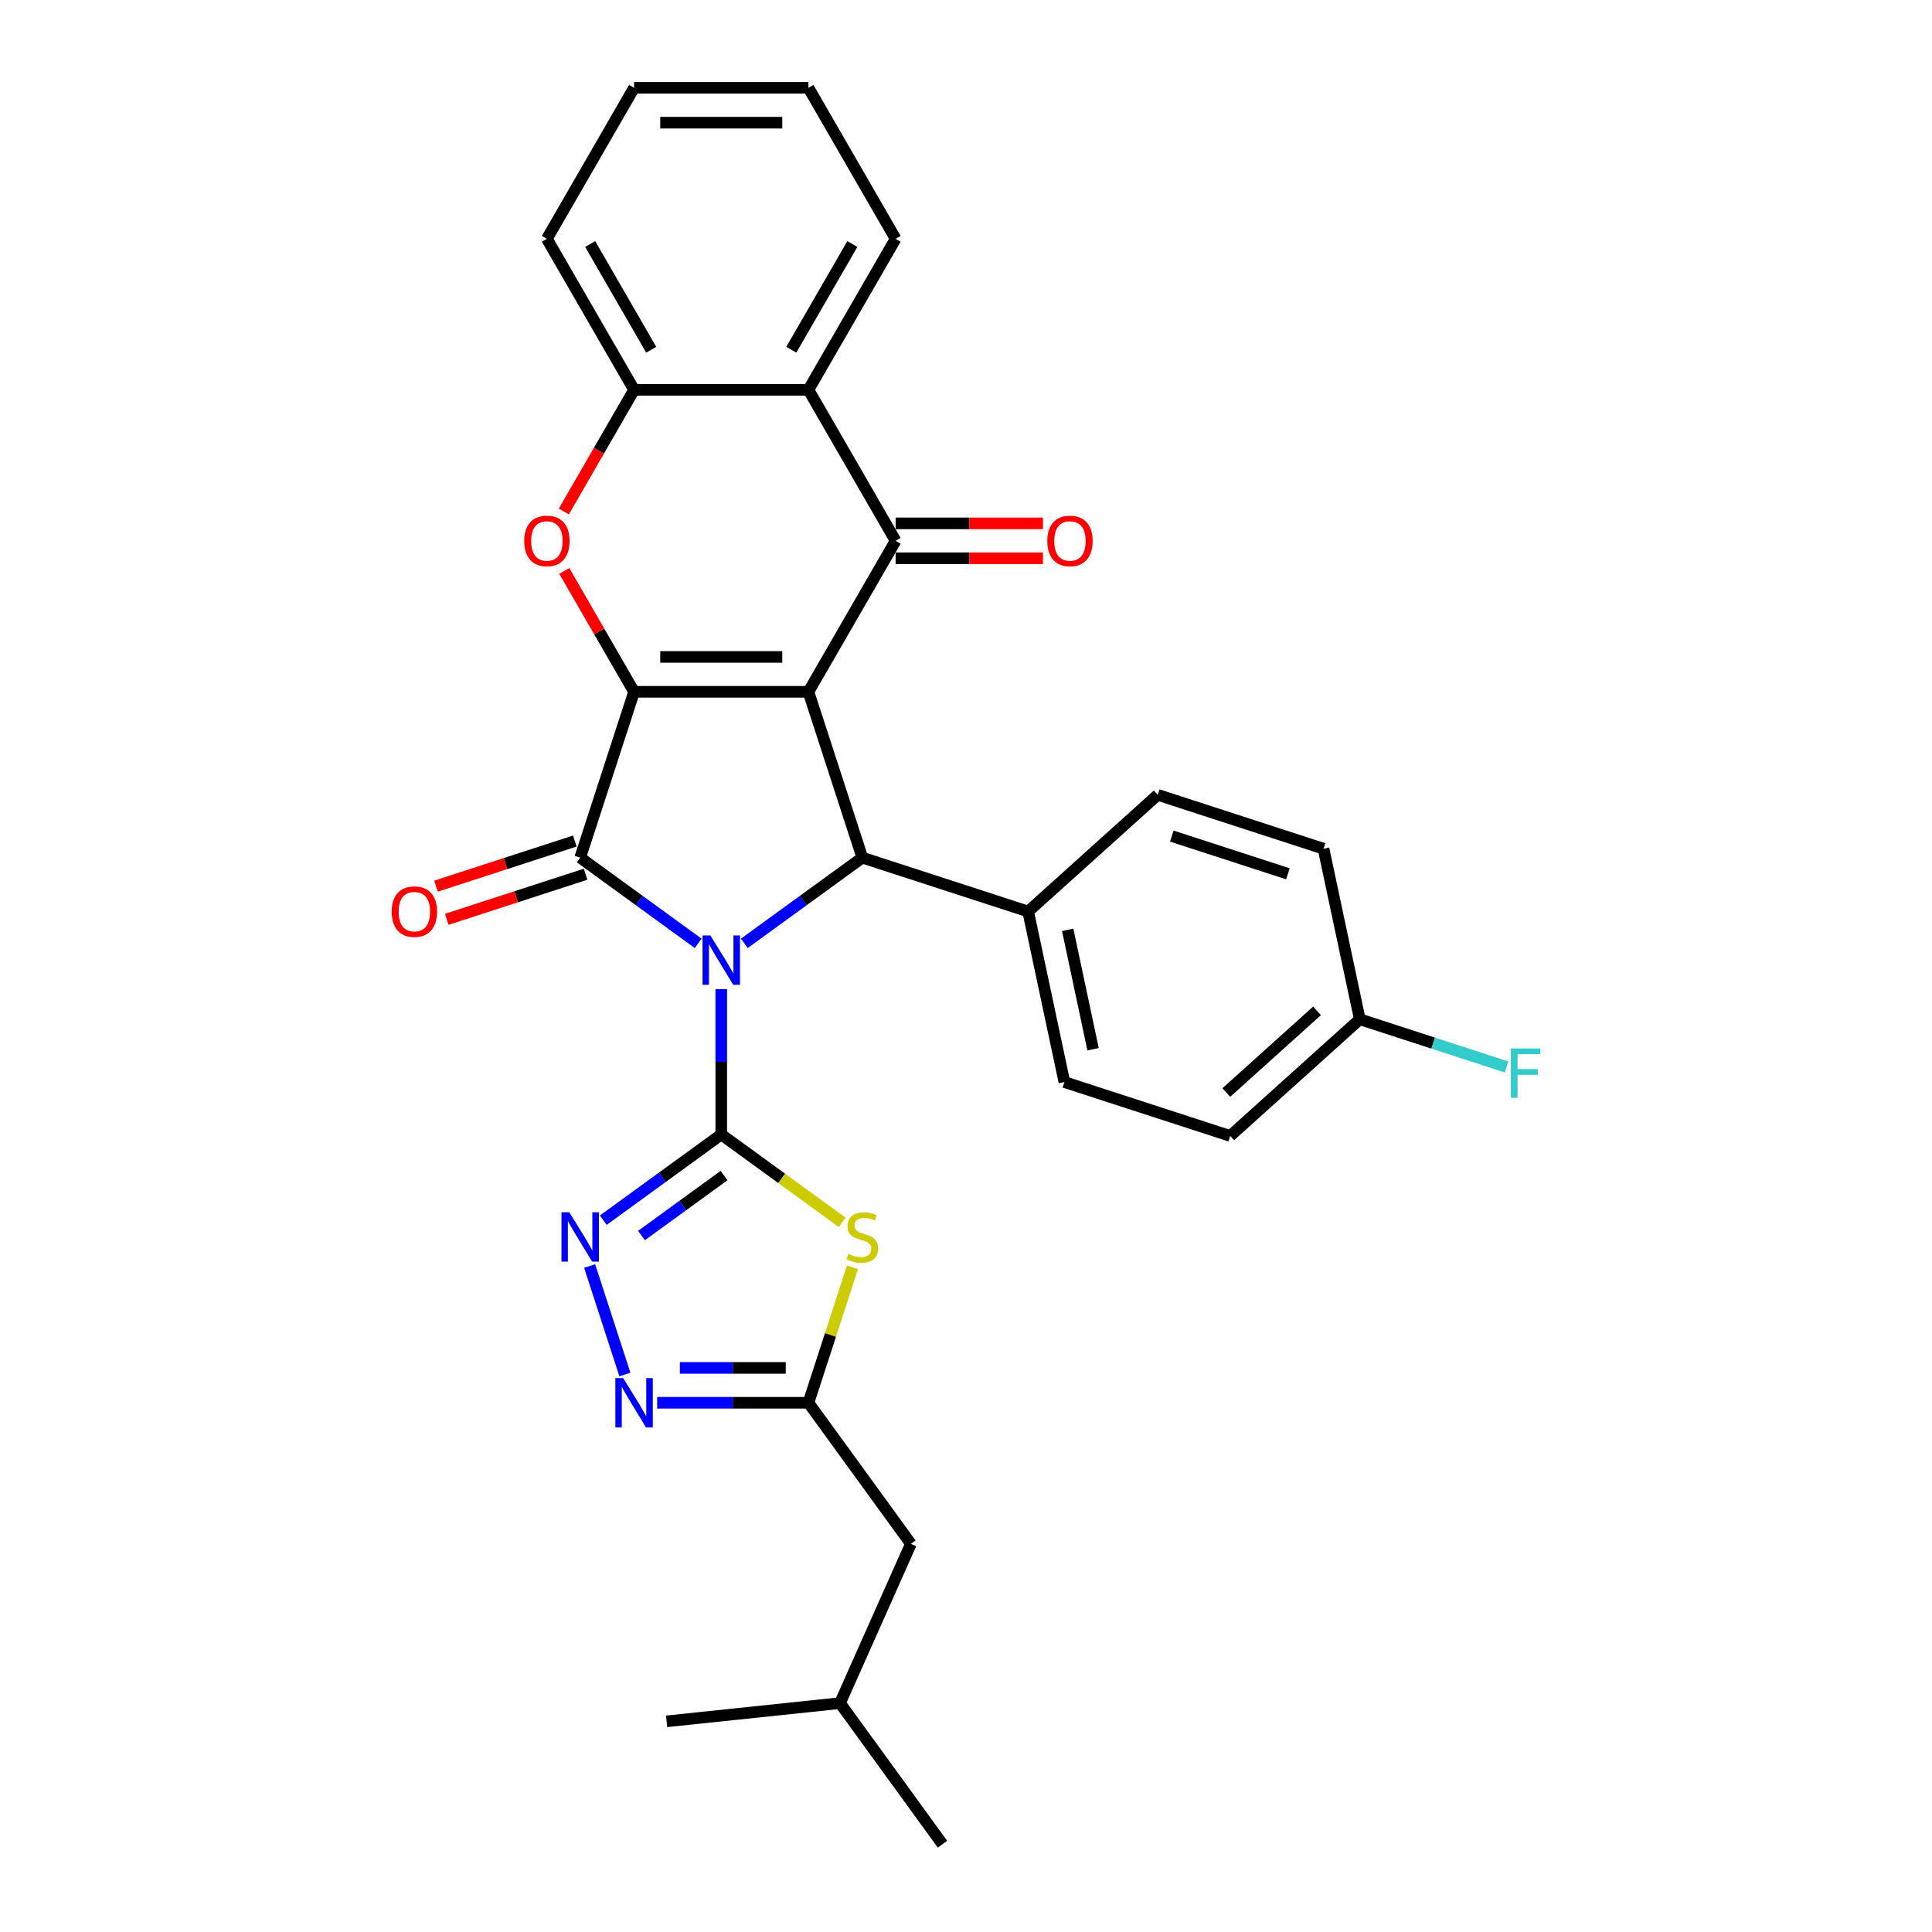 <?xml version='1.0' encoding='iso-8859-1'?>
<svg version='1.1' baseProfile='full'
              xmlns='http://www.w3.org/2000/svg'
                      xmlns:rdkit='http://www.rdkit.org/xml'
                      xmlns:xlink='http://www.w3.org/1999/xlink'
                  xml:space='preserve'
width='1000px' height='1000px' viewBox='0 0 1000 1000'>
<!-- END OF HEADER -->
<rect style='opacity:1.0;fill:#FFFFFF;stroke:none' width='1000' height='1000' x='0' y='0'> </rect>
<path class='bond-1' d='M 373.322,511.99 L 373.322,549.596' style='fill:none;fill-rule:evenodd;stroke:#0000FF;stroke-width:6px;stroke-linecap:butt;stroke-linejoin:miter;stroke-opacity:1' />
<path class='bond-1' d='M 373.322,549.596 L 373.322,587.202' style='fill:none;fill-rule:evenodd;stroke:#000000;stroke-width:6px;stroke-linecap:butt;stroke-linejoin:miter;stroke-opacity:1' />
<path class='bond-3' d='M 361.373,488.274 L 330.842,466.092' style='fill:none;fill-rule:evenodd;stroke:#0000FF;stroke-width:6px;stroke-linecap:butt;stroke-linejoin:miter;stroke-opacity:1' />
<path class='bond-3' d='M 330.842,466.092 L 300.31,443.909' style='fill:none;fill-rule:evenodd;stroke:#000000;stroke-width:6px;stroke-linecap:butt;stroke-linejoin:miter;stroke-opacity:1' />
<path class='bond-4' d='M 385.27,488.274 L 415.802,466.092' style='fill:none;fill-rule:evenodd;stroke:#0000FF;stroke-width:6px;stroke-linecap:butt;stroke-linejoin:miter;stroke-opacity:1' />
<path class='bond-4' d='M 415.802,466.092 L 446.333,443.909' style='fill:none;fill-rule:evenodd;stroke:#000000;stroke-width:6px;stroke-linecap:butt;stroke-linejoin:miter;stroke-opacity:1' />
<path class='bond-0' d='M 418.445,358.079 L 446.333,443.909' style='fill:none;fill-rule:evenodd;stroke:#000000;stroke-width:6px;stroke-linecap:butt;stroke-linejoin:miter;stroke-opacity:1' />
<path class='bond-5' d='M 418.445,358.079 L 463.569,279.923' style='fill:none;fill-rule:evenodd;stroke:#000000;stroke-width:6px;stroke-linecap:butt;stroke-linejoin:miter;stroke-opacity:1' />
<path class='bond-30' d='M 418.445,358.079 L 328.198,358.079' style='fill:none;fill-rule:evenodd;stroke:#000000;stroke-width:6px;stroke-linecap:butt;stroke-linejoin:miter;stroke-opacity:1' />
<path class='bond-30' d='M 404.908,340.03 L 341.735,340.03' style='fill:none;fill-rule:evenodd;stroke:#000000;stroke-width:6px;stroke-linecap:butt;stroke-linejoin:miter;stroke-opacity:1' />
<path class='bond-6' d='M 373.322,587.202 L 404.602,609.929' style='fill:none;fill-rule:evenodd;stroke:#000000;stroke-width:6px;stroke-linecap:butt;stroke-linejoin:miter;stroke-opacity:1' />
<path class='bond-6' d='M 404.602,609.929 L 435.882,632.655' style='fill:none;fill-rule:evenodd;stroke:#CCCC00;stroke-width:6px;stroke-linecap:butt;stroke-linejoin:miter;stroke-opacity:1' />
<path class='bond-8' d='M 373.322,587.202 L 342.79,609.384' style='fill:none;fill-rule:evenodd;stroke:#000000;stroke-width:6px;stroke-linecap:butt;stroke-linejoin:miter;stroke-opacity:1' />
<path class='bond-8' d='M 342.79,609.384 L 312.259,631.567' style='fill:none;fill-rule:evenodd;stroke:#0000FF;stroke-width:6px;stroke-linecap:butt;stroke-linejoin:miter;stroke-opacity:1' />
<path class='bond-8' d='M 374.771,608.459 L 353.4,623.987' style='fill:none;fill-rule:evenodd;stroke:#000000;stroke-width:6px;stroke-linecap:butt;stroke-linejoin:miter;stroke-opacity:1' />
<path class='bond-8' d='M 353.4,623.987 L 332.028,639.514' style='fill:none;fill-rule:evenodd;stroke:#0000FF;stroke-width:6px;stroke-linecap:butt;stroke-linejoin:miter;stroke-opacity:1' />
<path class='bond-2' d='M 328.198,358.079 L 300.31,443.909' style='fill:none;fill-rule:evenodd;stroke:#000000;stroke-width:6px;stroke-linecap:butt;stroke-linejoin:miter;stroke-opacity:1' />
<path class='bond-7' d='M 328.198,358.079 L 310.133,326.79' style='fill:none;fill-rule:evenodd;stroke:#000000;stroke-width:6px;stroke-linecap:butt;stroke-linejoin:miter;stroke-opacity:1' />
<path class='bond-7' d='M 310.133,326.79 L 292.068,295.5' style='fill:none;fill-rule:evenodd;stroke:#FF0000;stroke-width:6px;stroke-linecap:butt;stroke-linejoin:miter;stroke-opacity:1' />
<path class='bond-14' d='M 297.522,435.326 L 261.601,446.998' style='fill:none;fill-rule:evenodd;stroke:#000000;stroke-width:6px;stroke-linecap:butt;stroke-linejoin:miter;stroke-opacity:1' />
<path class='bond-14' d='M 261.601,446.998 L 225.68,458.669' style='fill:none;fill-rule:evenodd;stroke:#FF0000;stroke-width:6px;stroke-linecap:butt;stroke-linejoin:miter;stroke-opacity:1' />
<path class='bond-14' d='M 303.099,452.492 L 267.178,464.164' style='fill:none;fill-rule:evenodd;stroke:#000000;stroke-width:6px;stroke-linecap:butt;stroke-linejoin:miter;stroke-opacity:1' />
<path class='bond-14' d='M 267.178,464.164 L 231.257,475.835' style='fill:none;fill-rule:evenodd;stroke:#FF0000;stroke-width:6px;stroke-linecap:butt;stroke-linejoin:miter;stroke-opacity:1' />
<path class='bond-13' d='M 446.333,443.909 L 532.163,471.797' style='fill:none;fill-rule:evenodd;stroke:#000000;stroke-width:6px;stroke-linecap:butt;stroke-linejoin:miter;stroke-opacity:1' />
<path class='bond-9' d='M 463.569,279.923 L 418.445,201.767' style='fill:none;fill-rule:evenodd;stroke:#000000;stroke-width:6px;stroke-linecap:butt;stroke-linejoin:miter;stroke-opacity:1' />
<path class='bond-15' d='M 463.569,288.948 L 501.698,288.948' style='fill:none;fill-rule:evenodd;stroke:#000000;stroke-width:6px;stroke-linecap:butt;stroke-linejoin:miter;stroke-opacity:1' />
<path class='bond-15' d='M 501.698,288.948 L 539.827,288.948' style='fill:none;fill-rule:evenodd;stroke:#FF0000;stroke-width:6px;stroke-linecap:butt;stroke-linejoin:miter;stroke-opacity:1' />
<path class='bond-15' d='M 463.569,270.898 L 501.698,270.898' style='fill:none;fill-rule:evenodd;stroke:#000000;stroke-width:6px;stroke-linecap:butt;stroke-linejoin:miter;stroke-opacity:1' />
<path class='bond-15' d='M 501.698,270.898 L 539.827,270.898' style='fill:none;fill-rule:evenodd;stroke:#FF0000;stroke-width:6px;stroke-linecap:butt;stroke-linejoin:miter;stroke-opacity:1' />
<path class='bond-11' d='M 441.237,655.933 L 429.841,691.005' style='fill:none;fill-rule:evenodd;stroke:#CCCC00;stroke-width:6px;stroke-linecap:butt;stroke-linejoin:miter;stroke-opacity:1' />
<path class='bond-11' d='M 429.841,691.005 L 418.445,726.078' style='fill:none;fill-rule:evenodd;stroke:#000000;stroke-width:6px;stroke-linecap:butt;stroke-linejoin:miter;stroke-opacity:1' />
<path class='bond-12' d='M 291.839,264.744 L 310.018,233.255' style='fill:none;fill-rule:evenodd;stroke:#FF0000;stroke-width:6px;stroke-linecap:butt;stroke-linejoin:miter;stroke-opacity:1' />
<path class='bond-12' d='M 310.018,233.255 L 328.198,201.767' style='fill:none;fill-rule:evenodd;stroke:#000000;stroke-width:6px;stroke-linecap:butt;stroke-linejoin:miter;stroke-opacity:1' />
<path class='bond-10' d='M 305.196,655.283 L 323.441,711.438' style='fill:none;fill-rule:evenodd;stroke:#0000FF;stroke-width:6px;stroke-linecap:butt;stroke-linejoin:miter;stroke-opacity:1' />
<path class='bond-23' d='M 418.445,201.767 L 463.569,123.611' style='fill:none;fill-rule:evenodd;stroke:#000000;stroke-width:6px;stroke-linecap:butt;stroke-linejoin:miter;stroke-opacity:1' />
<path class='bond-23' d='M 409.582,181.019 L 441.169,126.309' style='fill:none;fill-rule:evenodd;stroke:#000000;stroke-width:6px;stroke-linecap:butt;stroke-linejoin:miter;stroke-opacity:1' />
<path class='bond-33' d='M 418.445,201.767 L 328.198,201.767' style='fill:none;fill-rule:evenodd;stroke:#000000;stroke-width:6px;stroke-linecap:butt;stroke-linejoin:miter;stroke-opacity:1' />
<path class='bond-31' d='M 340.147,726.078 L 379.296,726.078' style='fill:none;fill-rule:evenodd;stroke:#0000FF;stroke-width:6px;stroke-linecap:butt;stroke-linejoin:miter;stroke-opacity:1' />
<path class='bond-31' d='M 379.296,726.078 L 418.445,726.078' style='fill:none;fill-rule:evenodd;stroke:#000000;stroke-width:6px;stroke-linecap:butt;stroke-linejoin:miter;stroke-opacity:1' />
<path class='bond-31' d='M 351.892,708.029 L 379.296,708.029' style='fill:none;fill-rule:evenodd;stroke:#0000FF;stroke-width:6px;stroke-linecap:butt;stroke-linejoin:miter;stroke-opacity:1' />
<path class='bond-31' d='M 379.296,708.029 L 406.7,708.029' style='fill:none;fill-rule:evenodd;stroke:#000000;stroke-width:6px;stroke-linecap:butt;stroke-linejoin:miter;stroke-opacity:1' />
<path class='bond-18' d='M 418.445,726.078 L 471.491,799.089' style='fill:none;fill-rule:evenodd;stroke:#000000;stroke-width:6px;stroke-linecap:butt;stroke-linejoin:miter;stroke-opacity:1' />
<path class='bond-24' d='M 328.198,201.767 L 283.075,123.611' style='fill:none;fill-rule:evenodd;stroke:#000000;stroke-width:6px;stroke-linecap:butt;stroke-linejoin:miter;stroke-opacity:1' />
<path class='bond-24' d='M 337.061,181.019 L 305.474,126.309' style='fill:none;fill-rule:evenodd;stroke:#000000;stroke-width:6px;stroke-linecap:butt;stroke-linejoin:miter;stroke-opacity:1' />
<path class='bond-16' d='M 532.163,471.797 L 550.926,560.072' style='fill:none;fill-rule:evenodd;stroke:#000000;stroke-width:6px;stroke-linecap:butt;stroke-linejoin:miter;stroke-opacity:1' />
<path class='bond-16' d='M 552.633,481.286 L 565.767,543.078' style='fill:none;fill-rule:evenodd;stroke:#000000;stroke-width:6px;stroke-linecap:butt;stroke-linejoin:miter;stroke-opacity:1' />
<path class='bond-17' d='M 532.163,471.797 L 599.23,411.41' style='fill:none;fill-rule:evenodd;stroke:#000000;stroke-width:6px;stroke-linecap:butt;stroke-linejoin:miter;stroke-opacity:1' />
<path class='bond-20' d='M 550.926,560.072 L 636.756,587.96' style='fill:none;fill-rule:evenodd;stroke:#000000;stroke-width:6px;stroke-linecap:butt;stroke-linejoin:miter;stroke-opacity:1' />
<path class='bond-21' d='M 599.23,411.41 L 685.06,439.298' style='fill:none;fill-rule:evenodd;stroke:#000000;stroke-width:6px;stroke-linecap:butt;stroke-linejoin:miter;stroke-opacity:1' />
<path class='bond-21' d='M 606.527,432.759 L 666.608,452.281' style='fill:none;fill-rule:evenodd;stroke:#000000;stroke-width:6px;stroke-linecap:butt;stroke-linejoin:miter;stroke-opacity:1' />
<path class='bond-25' d='M 471.491,799.089 L 434.784,881.534' style='fill:none;fill-rule:evenodd;stroke:#000000;stroke-width:6px;stroke-linecap:butt;stroke-linejoin:miter;stroke-opacity:1' />
<path class='bond-19' d='M 703.823,527.573 L 685.06,439.298' style='fill:none;fill-rule:evenodd;stroke:#000000;stroke-width:6px;stroke-linecap:butt;stroke-linejoin:miter;stroke-opacity:1' />
<path class='bond-22' d='M 703.823,527.573 L 741.811,539.916' style='fill:none;fill-rule:evenodd;stroke:#000000;stroke-width:6px;stroke-linecap:butt;stroke-linejoin:miter;stroke-opacity:1' />
<path class='bond-22' d='M 741.811,539.916 L 779.798,552.259' style='fill:none;fill-rule:evenodd;stroke:#33CCCC;stroke-width:6px;stroke-linecap:butt;stroke-linejoin:miter;stroke-opacity:1' />
<path class='bond-32' d='M 703.823,527.573 L 636.756,587.96' style='fill:none;fill-rule:evenodd;stroke:#000000;stroke-width:6px;stroke-linecap:butt;stroke-linejoin:miter;stroke-opacity:1' />
<path class='bond-32' d='M 681.686,523.218 L 634.739,565.489' style='fill:none;fill-rule:evenodd;stroke:#000000;stroke-width:6px;stroke-linecap:butt;stroke-linejoin:miter;stroke-opacity:1' />
<path class='bond-27' d='M 463.569,123.611 L 418.445,45.455' style='fill:none;fill-rule:evenodd;stroke:#000000;stroke-width:6px;stroke-linecap:butt;stroke-linejoin:miter;stroke-opacity:1' />
<path class='bond-29' d='M 283.075,123.611 L 328.198,45.455' style='fill:none;fill-rule:evenodd;stroke:#000000;stroke-width:6px;stroke-linecap:butt;stroke-linejoin:miter;stroke-opacity:1' />
<path class='bond-26' d='M 434.784,881.534 L 487.83,954.545' style='fill:none;fill-rule:evenodd;stroke:#000000;stroke-width:6px;stroke-linecap:butt;stroke-linejoin:miter;stroke-opacity:1' />
<path class='bond-28' d='M 434.784,881.534 L 345.032,890.967' style='fill:none;fill-rule:evenodd;stroke:#000000;stroke-width:6px;stroke-linecap:butt;stroke-linejoin:miter;stroke-opacity:1' />
<path class='bond-34' d='M 418.445,45.455 L 328.198,45.455' style='fill:none;fill-rule:evenodd;stroke:#000000;stroke-width:6px;stroke-linecap:butt;stroke-linejoin:miter;stroke-opacity:1' />
<path class='bond-34' d='M 404.908,63.504 L 341.735,63.504' style='fill:none;fill-rule:evenodd;stroke:#000000;stroke-width:6px;stroke-linecap:butt;stroke-linejoin:miter;stroke-opacity:1' />
<path  class='atom-0' d='M 367.672 484.176
L 376.047 497.713
Q 376.877 499.049, 378.213 501.468
Q 379.549 503.886, 379.621 504.031
L 379.621 484.176
L 383.014 484.176
L 383.014 509.734
L 379.513 509.734
L 370.524 494.934
Q 369.477 493.201, 368.358 491.215
Q 367.275 489.23, 366.95 488.616
L 366.95 509.734
L 363.629 509.734
L 363.629 484.176
L 367.672 484.176
' fill='#0000FF'/>
<path  class='atom-7' d='M 439.113 649.02
Q 439.402 649.128, 440.593 649.634
Q 441.785 650.139, 443.084 650.464
Q 444.42 650.753, 445.719 650.753
Q 448.138 650.753, 449.546 649.598
Q 450.954 648.406, 450.954 646.349
Q 450.954 644.941, 450.232 644.074
Q 449.546 643.208, 448.463 642.739
Q 447.38 642.27, 445.575 641.728
Q 443.301 641.042, 441.929 640.392
Q 440.593 639.743, 439.619 638.371
Q 438.68 636.999, 438.68 634.689
Q 438.68 631.476, 440.846 629.491
Q 443.048 627.505, 447.38 627.505
Q 450.34 627.505, 453.697 628.913
L 452.867 631.693
Q 449.799 630.429, 447.488 630.429
Q 444.997 630.429, 443.626 631.476
Q 442.254 632.487, 442.29 634.256
Q 442.29 635.627, 442.976 636.458
Q 443.698 637.288, 444.709 637.757
Q 445.755 638.226, 447.488 638.768
Q 449.799 639.49, 451.17 640.212
Q 452.542 640.934, 453.517 642.414
Q 454.527 643.858, 454.527 646.349
Q 454.527 649.886, 452.145 651.8
Q 449.799 653.677, 445.864 653.677
Q 443.59 653.677, 441.857 653.171
Q 440.16 652.702, 438.139 651.872
L 439.113 649.02
' fill='#CCCC00'/>
<path  class='atom-8' d='M 271.343 279.995
Q 271.343 273.859, 274.375 270.429
Q 277.407 267, 283.075 267
Q 288.742 267, 291.774 270.429
Q 294.807 273.859, 294.807 279.995
Q 294.807 286.204, 291.738 289.742
Q 288.67 293.244, 283.075 293.244
Q 277.443 293.244, 274.375 289.742
Q 271.343 286.24, 271.343 279.995
M 283.075 290.356
Q 286.973 290.356, 289.067 287.757
Q 291.197 285.121, 291.197 279.995
Q 291.197 274.978, 289.067 272.451
Q 286.973 269.888, 283.075 269.888
Q 279.176 269.888, 277.046 272.415
Q 274.952 274.941, 274.952 279.995
Q 274.952 285.157, 277.046 287.757
Q 279.176 290.356, 283.075 290.356
' fill='#FF0000'/>
<path  class='atom-9' d='M 294.661 627.469
L 303.036 641.006
Q 303.866 642.342, 305.202 644.76
Q 306.537 647.179, 306.61 647.323
L 306.61 627.469
L 310.003 627.469
L 310.003 653.027
L 306.501 653.027
L 297.513 638.226
Q 296.466 636.494, 295.347 634.508
Q 294.264 632.523, 293.939 631.909
L 293.939 653.027
L 290.618 653.027
L 290.618 627.469
L 294.661 627.469
' fill='#0000FF'/>
<path  class='atom-11' d='M 322.549 713.299
L 330.924 726.836
Q 331.754 728.172, 333.09 730.59
Q 334.425 733.009, 334.497 733.153
L 334.497 713.299
L 337.891 713.299
L 337.891 738.857
L 334.389 738.857
L 325.401 724.056
Q 324.354 722.324, 323.235 720.338
Q 322.152 718.353, 321.827 717.739
L 321.827 738.857
L 318.506 738.857
L 318.506 713.299
L 322.549 713.299
' fill='#0000FF'/>
<path  class='atom-15' d='M 202.748 471.869
Q 202.748 465.733, 205.781 462.303
Q 208.813 458.874, 214.48 458.874
Q 220.148 458.874, 223.18 462.303
Q 226.212 465.733, 226.212 471.869
Q 226.212 478.078, 223.144 481.616
Q 220.076 485.118, 214.48 485.118
Q 208.849 485.118, 205.781 481.616
Q 202.748 478.114, 202.748 471.869
M 214.48 482.23
Q 218.379 482.23, 220.473 479.631
Q 222.603 476.995, 222.603 471.869
Q 222.603 466.852, 220.473 464.325
Q 218.379 461.762, 214.48 461.762
Q 210.582 461.762, 208.452 464.289
Q 206.358 466.816, 206.358 471.869
Q 206.358 477.031, 208.452 479.631
Q 210.582 482.23, 214.48 482.23
' fill='#FF0000'/>
<path  class='atom-16' d='M 542.084 279.995
Q 542.084 273.859, 545.116 270.429
Q 548.148 267, 553.816 267
Q 559.483 267, 562.515 270.429
Q 565.548 273.859, 565.548 279.995
Q 565.548 286.204, 562.479 289.742
Q 559.411 293.244, 553.816 293.244
Q 548.184 293.244, 545.116 289.742
Q 542.084 286.24, 542.084 279.995
M 553.816 290.356
Q 557.714 290.356, 559.808 287.757
Q 561.938 285.121, 561.938 279.995
Q 561.938 274.978, 559.808 272.451
Q 557.714 269.888, 553.816 269.888
Q 549.917 269.888, 547.787 272.415
Q 545.693 274.941, 545.693 279.995
Q 545.693 285.157, 547.787 287.757
Q 549.917 290.356, 553.816 290.356
' fill='#FF0000'/>
<path  class='atom-23' d='M 782.054 542.682
L 797.252 542.682
L 797.252 545.606
L 785.484 545.606
L 785.484 553.367
L 795.952 553.367
L 795.952 556.327
L 785.484 556.327
L 785.484 568.24
L 782.054 568.24
L 782.054 542.682
' fill='#33CCCC'/>
</svg>
